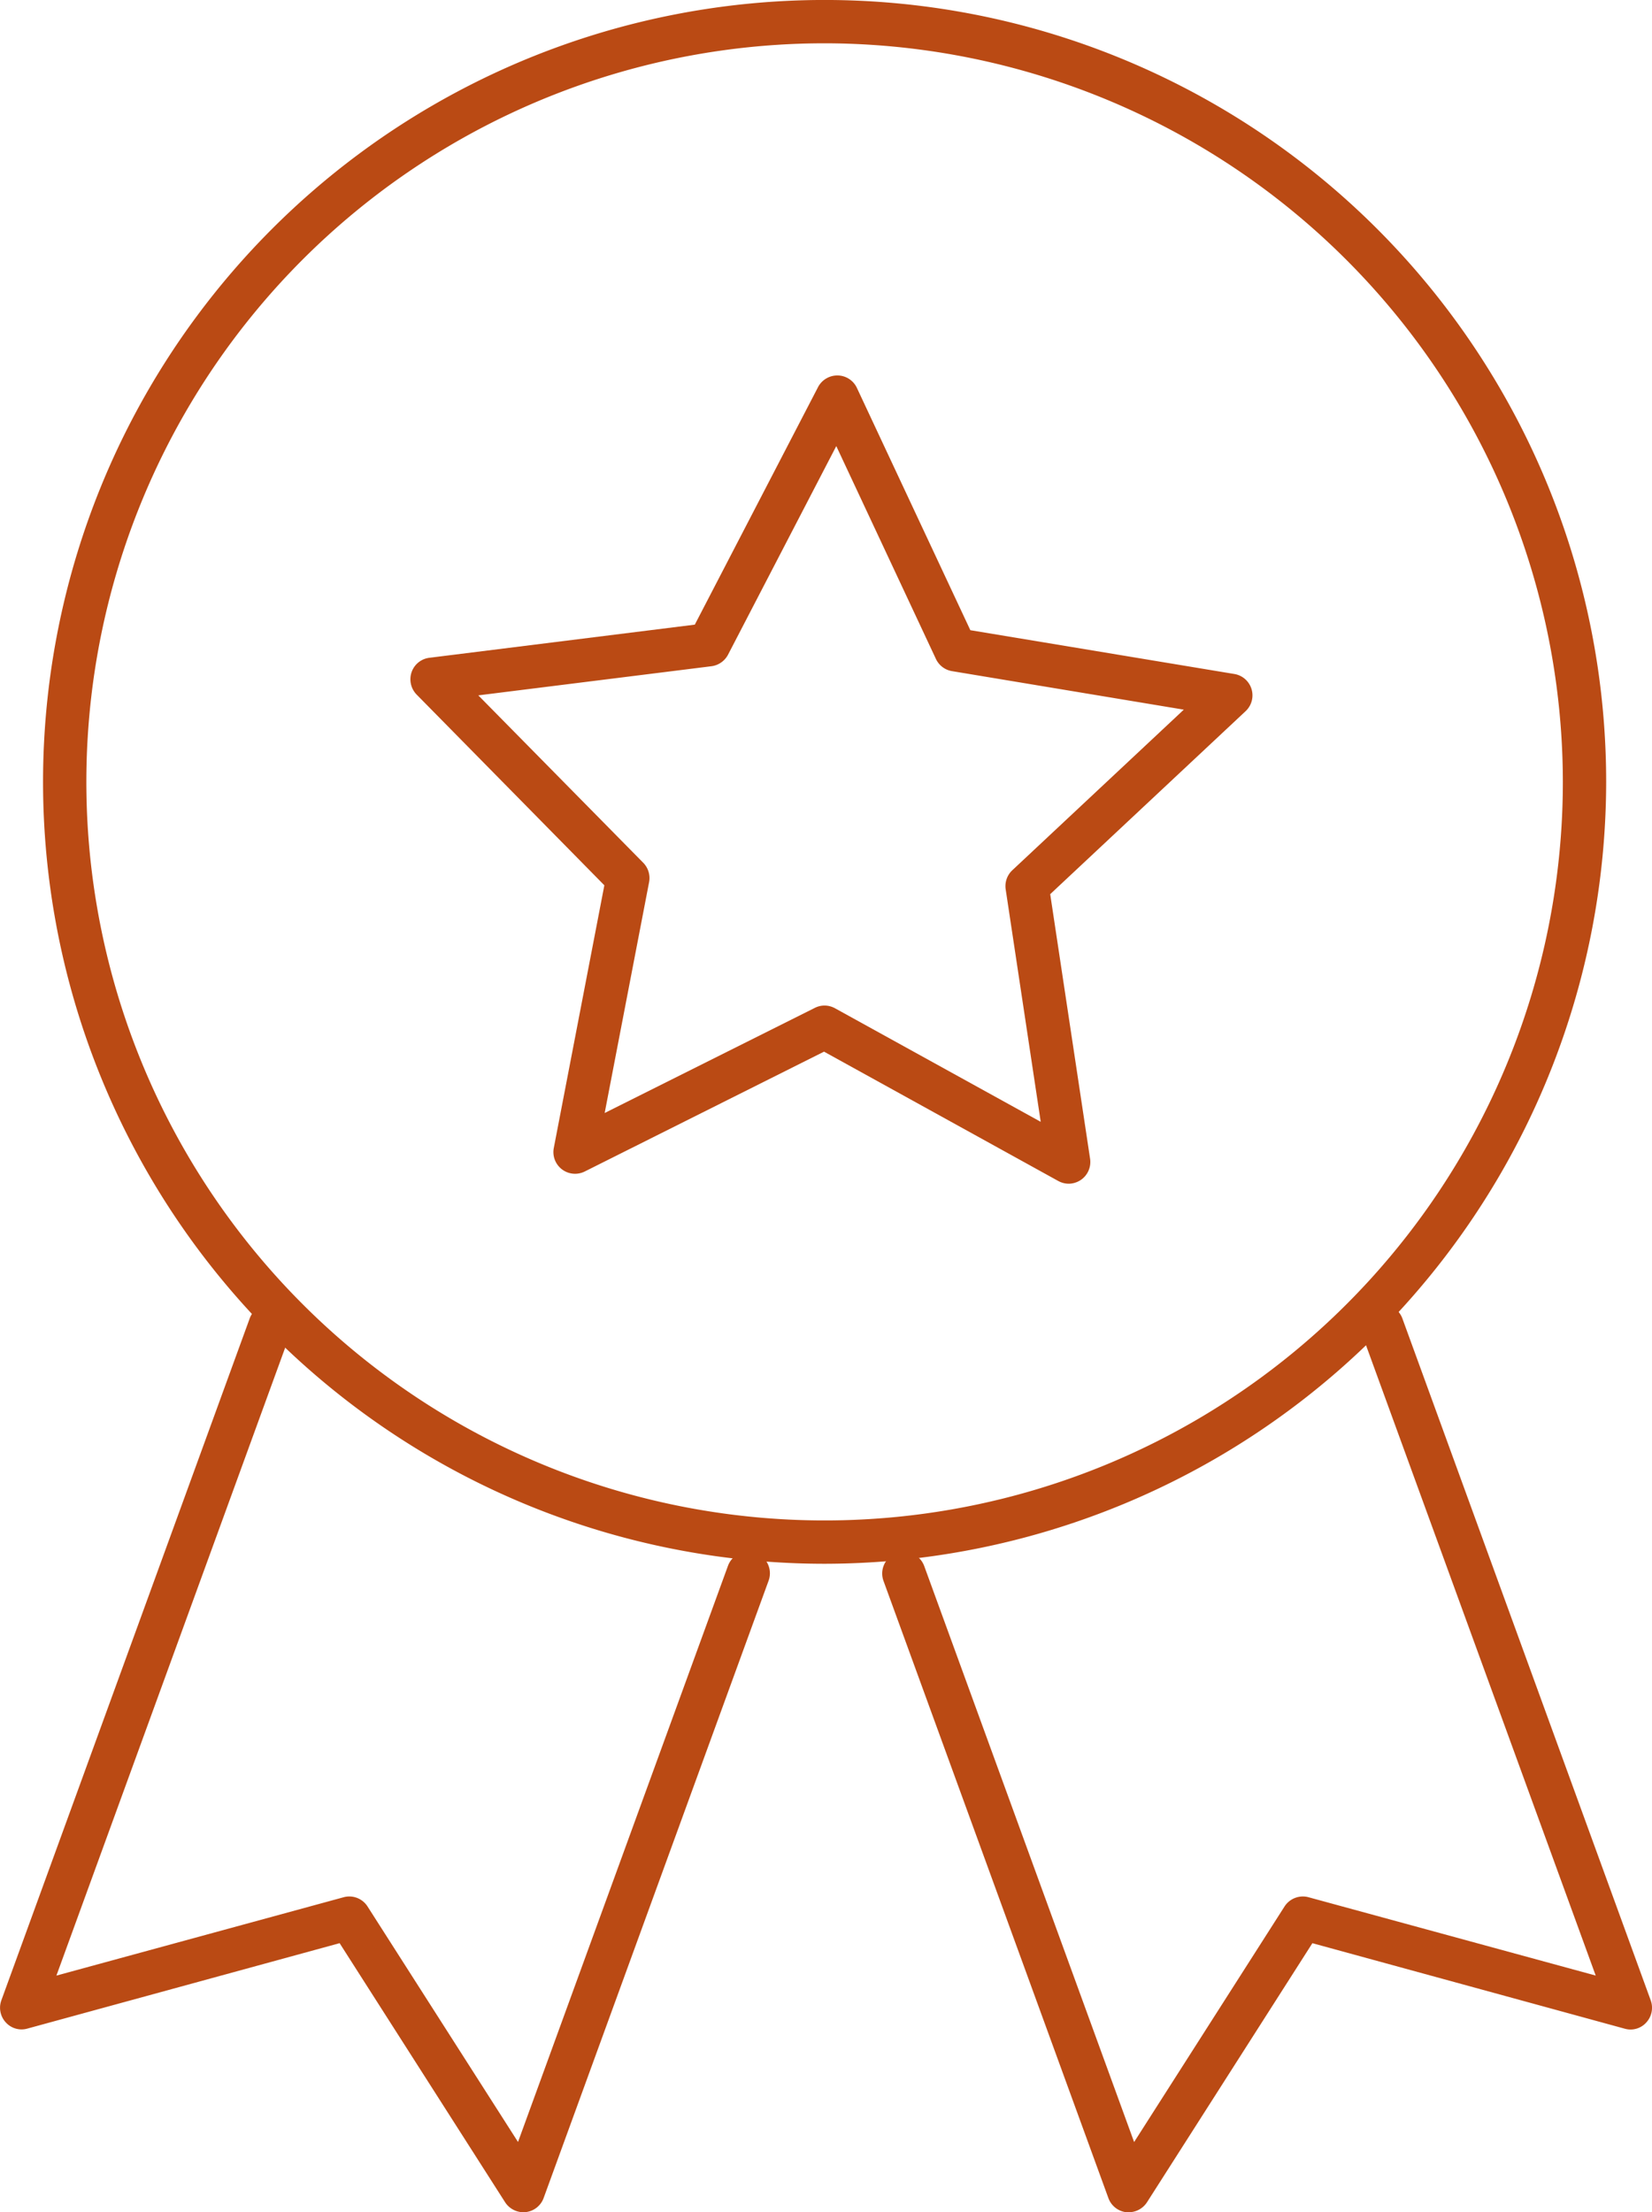 <svg xmlns="http://www.w3.org/2000/svg" xmlns:xlink="http://www.w3.org/1999/xlink" width="71.719" height="96" viewBox="0 0 71.719 96">
  <defs>
    <clipPath id="clip-path">
      <rect id="Rectangle_270" data-name="Rectangle 270" width="71.719" height="96" fill="#ba4a14"/>
    </clipPath>
  </defs>
  <g id="Group_1169" data-name="Group 1169" transform="translate(0 0)">
    <g id="Group_1032" data-name="Group 1032" transform="translate(0 0)" clip-path="url(#clip-path)">
      <path id="Path_2056" data-name="Path 2056" d="M22.722,53.469a.95.95,0,0,1-.793-.431L14.743,41.793,1.187,45.5a.923.923,0,0,1-.938-.27.939.939,0,0,1-.189-.963l10.785-29.6a.941.941,0,0,1,1.768.644L2.448,43.2,14.916,39.8a.939.939,0,0,1,1.039.4L22.488,50.42l9.118-25.01a.939.939,0,0,1,1.764.644L23.6,52.852a.94.94,0,0,1-.781.612l-.1,0" transform="translate(0.001 42.53)" fill="#ba4a14"/>
      <path id="Path_2057" data-name="Path 2057" d="M20.217,53.47l-.1,0a.94.94,0,0,1-.781-.612l-9.77-26.8a.941.941,0,0,1,1.768-.644l9.118,25.01L26.983,40.2a.947.947,0,0,1,1.039-.4L40.491,43.2,30.325,15.315a.941.941,0,0,1,1.768-.644l10.785,29.6a.947.947,0,0,1-.189.963.917.917,0,0,1-.942.27L28.191,41.795,21.01,53.039a.945.945,0,0,1-.793.431" transform="translate(28.784 42.529)" fill="#ba4a14"/>
      <path id="Path_2058" data-name="Path 2058" d="M34.394,67.861a33.93,33.93,0,1,1,33.93-33.93,33.967,33.967,0,0,1-33.93,33.93m0-65.98a32.05,32.05,0,1,0,32.05,32.05,32.086,32.086,0,0,0-32.05-32.05" transform="translate(1.405 -0.002)" fill="#ba4a14"/>
      <path id="Path_2059" data-name="Path 2059" d="M33,39.12A.957.957,0,0,1,32.547,39L22.381,33.389l-10.387,5.2a.941.941,0,0,1-1.345-1.019l2.195-11.4L4.693,17.892a.949.949,0,0,1-.217-.971.936.936,0,0,1,.773-.624l11.522-1.438L22.12,4.553a.945.945,0,0,1,.838-.507h.02a.936.936,0,0,1,.83.54L28.733,15.1l11.458,1.9a.94.94,0,0,1,.491,1.615L32.2,26.555l1.732,11.486a.944.944,0,0,1-.395.91A.959.959,0,0,1,33,39.12M22.4,31.388a.957.957,0,0,1,.455.117l8.933,4.929L30.267,26.345a.945.945,0,0,1,.286-.826L38,18.548,27.939,16.877a.942.942,0,0,1-.7-.528L22.913,7.111l-4.7,9.053a.952.952,0,0,1-.721.5L7.372,17.928l7.161,7.265a.948.948,0,0,1,.254.838l-1.929,10.02,9.126-4.563a.944.944,0,0,1,.419-.1M17.38,15.733h0Z" transform="translate(13.393 12.247)" fill="#ba4a14"/>
    </g>
  </g>
</svg>
